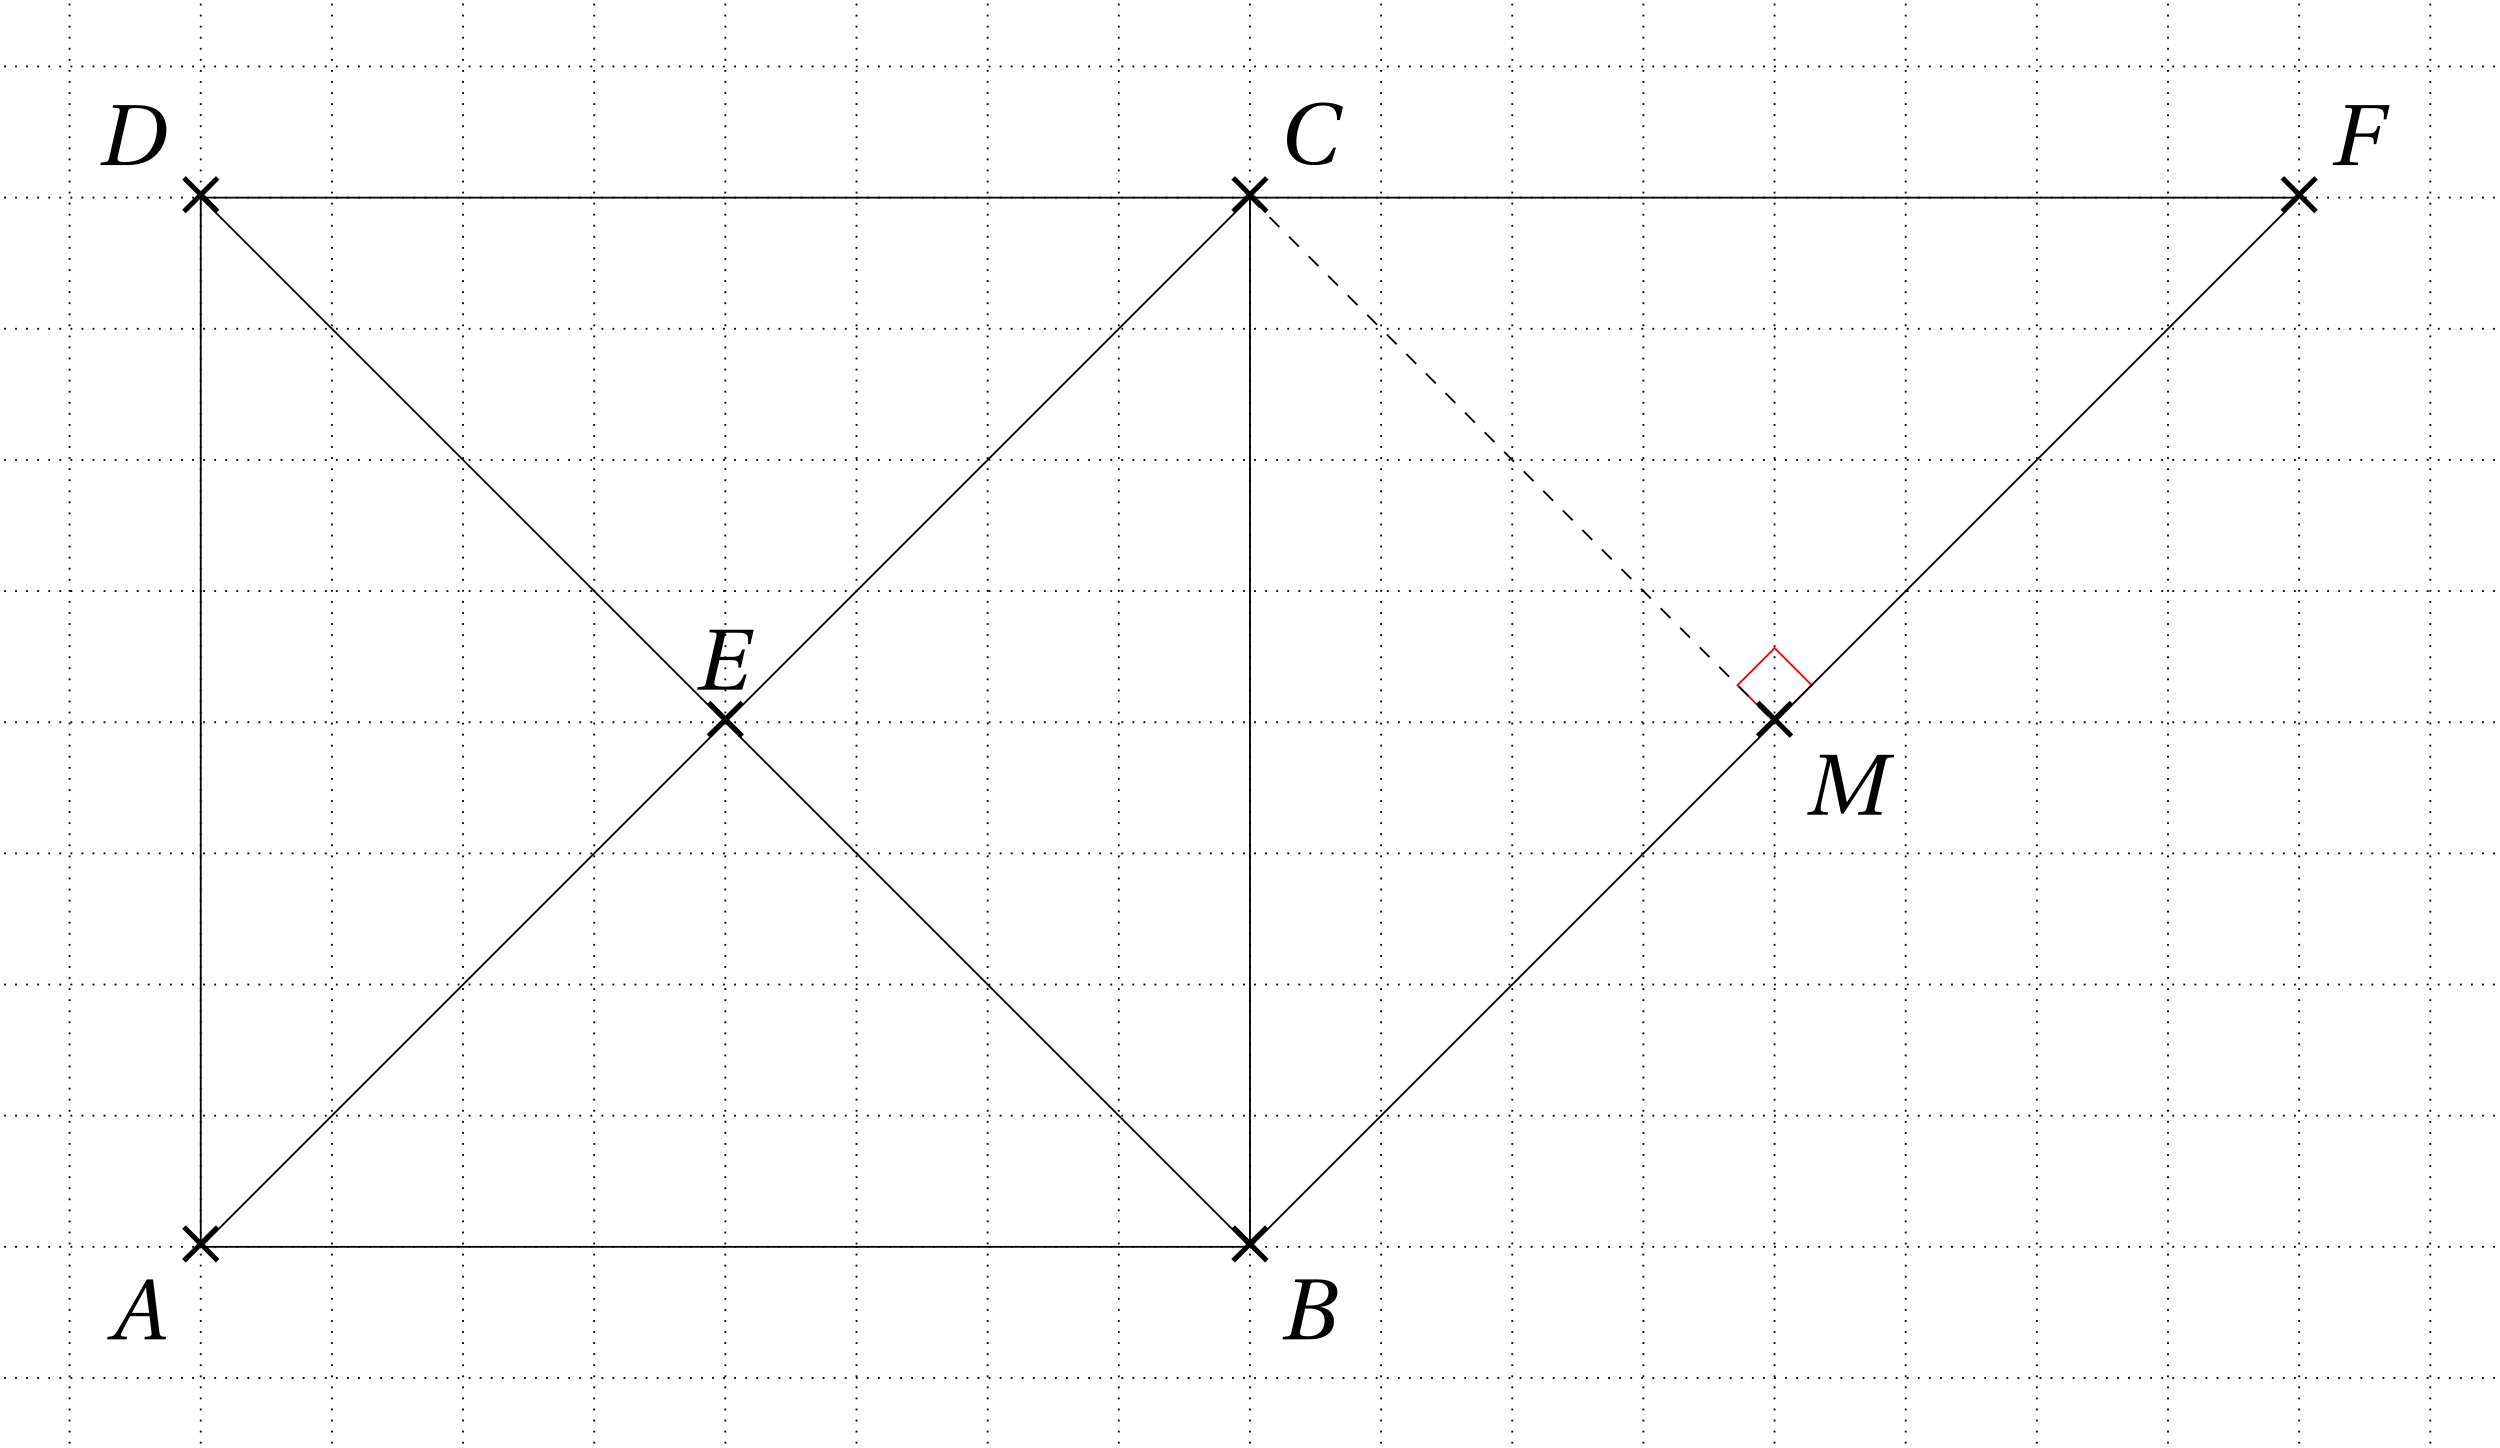 <svg xmlns="http://www.w3.org/2000/svg" xmlns:xlink="http://www.w3.org/1999/xlink" width="538.981pt" height="312.209pt" viewBox="0 0 538.981 312.209"><defs><path id="b" d="m2.703-2.031.781.781 3.234-3.266L9.984-1.25l.75-.781L7.5-5.266l3.234-3.266-.75-.75-3.266 3.234-3.234-3.234-.781.75 3.266 3.266Zm0 0"/><path id="c" d="M-.359 0h4.219l.109-.531L2.938-.641c-.234-.016-.328-.141-.328-.312 0-.094.031-.234.094-.375.609-1.203 1.219-2.406 1.906-3.656h4.188l.469 3.844s-.109.469-.5.5l-1 .109L7.672 0h4.594l.109-.531-.703-.062c-.578-.062-.656-.328-.766-1.094L9.547-12.922H8.203L5.062-7.406c-.953 1.656-2.5 4.438-3.188 5.562C1.266-.875.953-.672.375-.609l-.609.078Zm5.344-5.703 3.047-5.484.672 5.484Zm0 0"/><path id="d" d="M0 0h5.672c4.5 0 5.422-2.328 5.422-3.875 0-1.969-1.453-2.828-2.828-3.078L8.281-7c2.484-.297 3.547-1.703 3.547-3.109 0-1.516-.891-2.812-4.328-2.812H2.766l-.125.547 1.109.094c.328.016.469.156.469.453 0 .125-.047.281-.078.453L1.922-1.547c-.141.609-.312.828-.766.891l-1.062.125Zm3.734-1.438c0-.125.016-.266.062-.406L4.875-6.641h.734c1.844 0 3.469.531 3.469 2.672 0 1.656-1.016 3.312-3.516 3.312-1.469 0-1.828-.297-1.828-.781m1.281-5.859.969-4.328c.141-.562.234-.656 1.484-.656 1.578 0 2.453.797 2.453 2.109 0 1.938-1.641 2.875-3.703 2.875Zm0 0"/><path id="e" d="M.969-5.125C.969-2.656 2.188.281 6.812.281c1.344 0 2.609-.188 3.797-.781l.922-2.984h-.562C9.938-1.609 9-.375 6.703-.375c-2.172 0-3.719-1.391-3.719-4.281 0-1.688.438-3.75 1.328-5.234.938-1.578 2.406-2.672 4.406-2.672 2.375 0 3.047 1.094 3.047 3.141h.578l.672-2.797c-1.078-.688-2.812-1-4.125-1-3.531 0-5.547 1.656-6.641 3.406C1.219-8.156.969-6.422.969-5.125m0 0"/><path id="f" d="M0 0h5.719c3.734 0 5.906-1.344 7.266-3.375 1.062-1.609 1.25-3.188 1.25-4.297 0-1.516-.547-3.016-1.609-3.922-1.094-.906-2.766-1.328-4.828-1.328H2.766l-.125.547 1.109.078c.328.016.438.172.438.469 0 .125-.016.281-.047.453L1.906-1.547c-.141.609-.297.844-.75.891l-1.062.125Zm3.703-1.375c0-.078 0-.156.016-.234l2.25-9.984c.156-.625.406-.688 2.047-.688 3.891.078 4.203 2.703 4.203 4.188 0 1.609-.375 3.125-1.203 4.516C9.938-1.828 8.344-.656 5.25-.656c-.922 0-1.547-.125-1.547-.719m0 0"/><path id="g" d="M.203 0H9.938l.953-3.281h-.562c-.953 2.312-1.781 2.625-4.094 2.625-2.203 0-2.312-.281-2.312-.781 0-.188.047-.469.125-.844L5.016-6.375h2.438c1.391 0 1.656.266 1.656 1.094 0 .156 0 .312-.031.516h.562l.875-3.906H9.938C9.453-7.375 9.266-7.078 7.609-7.078h-2.438l1.047-4.641c.094-.469.219-.562.531-.562H9c1.828 0 2.203.469 2.203 1.484 0 .469-.047.984-.047.984h.547l.703-3.109h-9.438l-.141.547 1.125.078c.312.016.453.156.453.453 0 .125-.016.25-.047.438L2.125-1.547c-.156.625-.312.844-.781.891l-1.047.125Zm0 0"/><path id="h" d="M.203 0H5.625l.125-.531-1.422-.109C4-.656 3.859-.812 3.859-1.094c0-.125.016-.234.062-.391l1.031-4.625H7.438c1.359 0 1.625.266 1.625 1.062 0 .156 0 .344-.016.531h.547l.875-3.906h-.547C9.438-7.109 9.219-6.812 7.578-6.812H5.109l1.109-4.891c.125-.484.219-.578.562-.578H9.062c1.828 0 2.188.469 2.188 1.469 0 .484-.062.969-.062.969h.578l.703-3.078h-9.5l-.125.547 1.109.094c.312.016.453.172.453.469 0 .109-.016.25-.047.391L2.125-1.484c-.141.547-.312.812-.781.844L.297-.531Zm0 0"/><path id="i" d="M0 0h4.406l.109-.531-.734-.062c-.562-.047-.859-.188-.859-.578 0-1 .172-1.547.391-2.547l1.719-7.609h.031l2.25 11.109h.516l7.281-11.109h.031l-2.281 9.781c-.156.625-.344.844-.797.891l-1.016.125L10.938 0h5.078l.109-.531-1.094-.125c-.344-.016-.484-.172-.484-.484 0-.109.016-.25.062-.406l2.25-9.828c.156-.625.297-.891.766-.922l1.031-.078.141-.547h-3.656c-.984 1.719-2.109 3.375-3.234 5.109L8.609-2.766h-.062L7.5-7.953c-.391-1.688-.766-3.297-1.078-4.969h-3.625l-.109.547 1.094.094c.312.016.469.172.469.5 0 .109-.016.25-.062.406L2.422-3.719c-.219 1-.438 1.719-.656 2.328-.219.594-.547.734-1.094.797l-.578.062Zm0 0"/><clipPath id="a"><path d="M.672 0h537.617v311.422H.672Zm0 0"/></clipPath></defs><g clip-path="url(#a)"><path fill="none" stroke="#000" stroke-dasharray=".397 1.988" stroke-miterlimit="10" stroke-width=".397" d="M.871 297.086h537.227M.871 268.809h537.227M.871 240.535h537.227M.871 212.258h537.227M.871 183.984h537.227M.871 155.707h537.227M.871 127.434h537.227M.871 99.156h537.227M.871 70.883h537.227M.871 42.609h537.227M.871 14.332h537.227M15.008 311.223V.195m28.273 311.027V.195m28.277 311.027V.195m28.273 311.027V.195m28.277 311.027V.195m28.273 311.027V.195m28.277 311.027V.195m28.273 311.027V.195m28.273 311.027V.195m28.277 311.027V.195m28.273 311.027V.195m28.277 311.027V.195m28.273 311.027V.195m28.277 311.027V.195m28.273 311.027V.195m28.277 311.027V.195m28.273 311.027V.195m28.273 311.027V.195m28.277 311.027V.195"/></g><path fill="none" stroke="red" stroke-miterlimit="10" stroke-width=".397" d="m382.586 155.707-8-7.996 8-7.996 7.996 7.996-7.996 7.996"/><path fill="none" stroke="#000" stroke-dasharray="2.981 2.981" stroke-miterlimit="10" stroke-width=".397" d="m269.484 42.609 113.102 113.098"/><path fill="none" stroke="#000" stroke-miterlimit="10" stroke-width=".397" d="M43.281 268.809h226.203L495.684 42.609H43.281l226.203 226.199V42.609L43.281 268.809V42.609"/><use xlink:href="#b" x="36.565" y="273.45"/><use xlink:href="#b" x="262.764" y="273.45"/><use xlink:href="#b" x="262.764" y="47.251"/><use xlink:href="#b" x="36.565" y="47.251"/><use xlink:href="#b" x="149.664" y="160.351"/><use xlink:href="#b" x="488.961" y="47.251"/><use xlink:href="#b" x="375.863" y="160.351"/><use xlink:href="#c" x="23.442" y="288.749"/><use xlink:href="#d" x="276.503" y="288.749"/><use xlink:href="#e" x="276.503" y="35.311"/><use xlink:href="#f" x="21.632" y="35.589"/><use xlink:href="#g" x="150.081" y="148.688"/><use xlink:href="#h" x="502.702" y="35.589"/><use xlink:href="#i" x="389.602" y="175.65"/></svg>